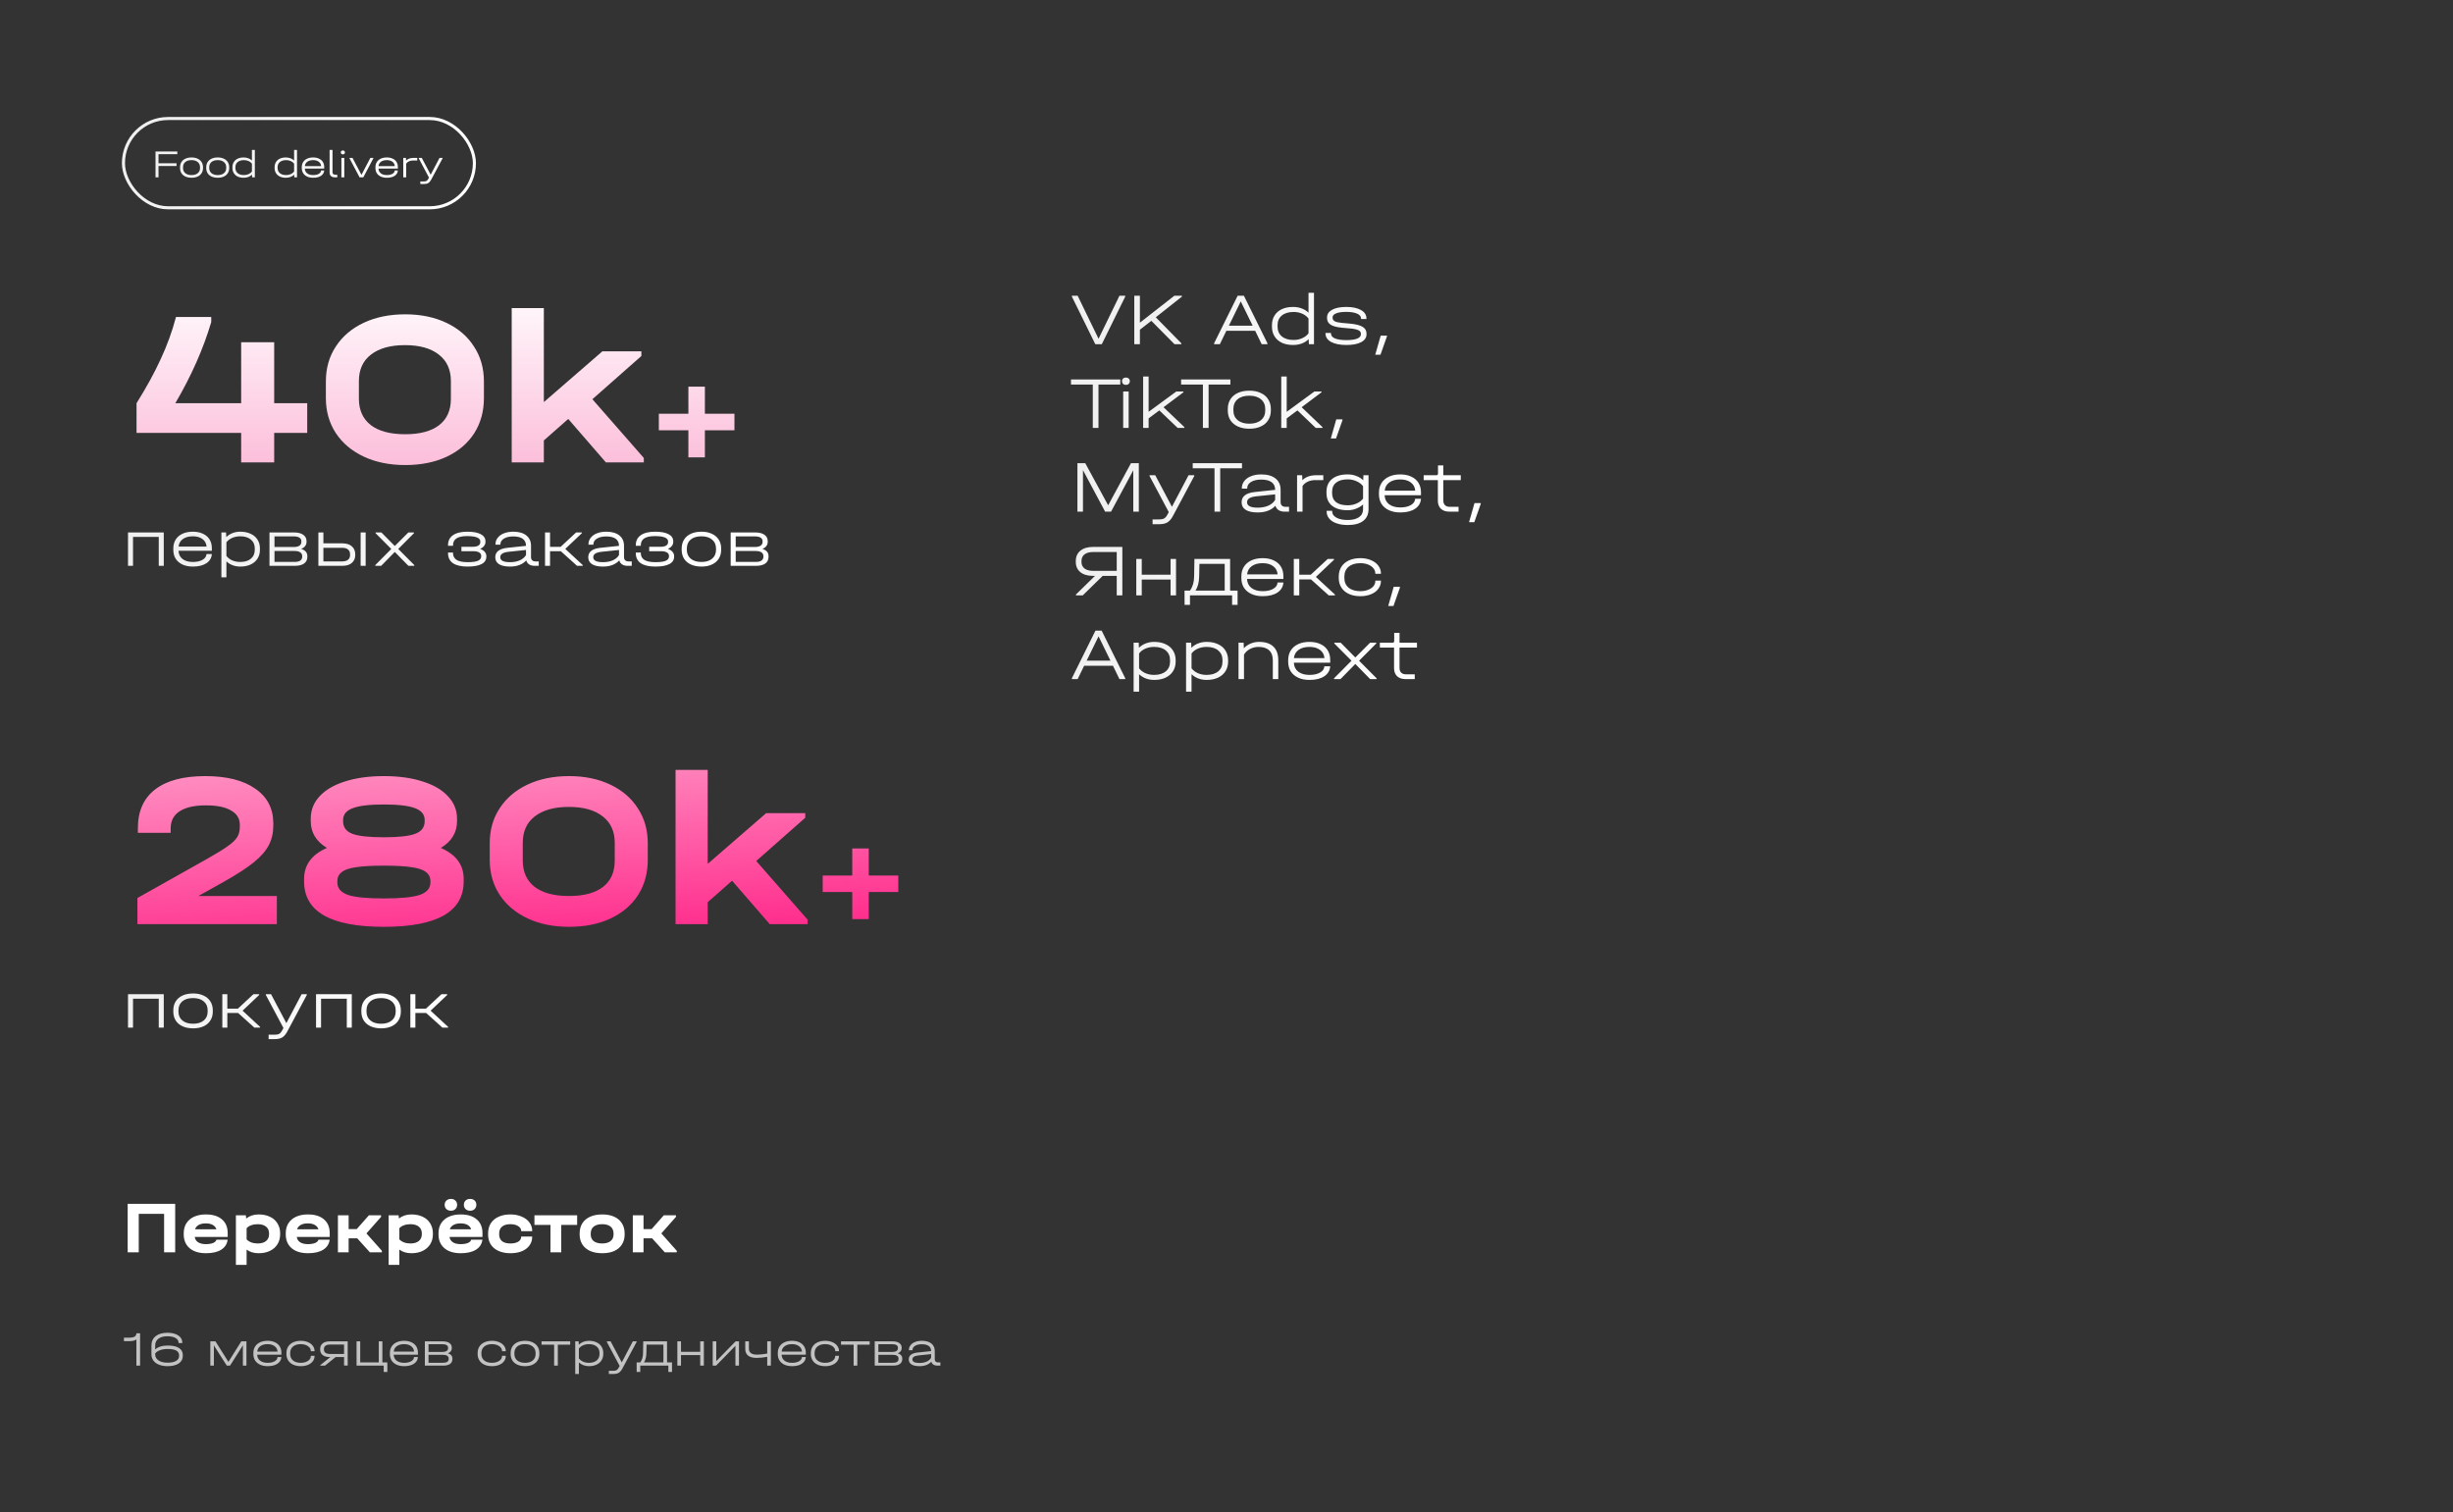 <?xml version="1.0" encoding="UTF-8"?> <svg xmlns="http://www.w3.org/2000/svg" width="498" height="307" viewBox="0 0 498 307" fill="none"><rect x="0" y="0" width="498" height="307" fill="#333333" stroke="none"/><path opacity="0.7" d="M28.44 277.25H27.69V271.94C27.363 272.167 26.9 272.28 26.3 272.28H25.16V271.57H26.24C26.727 271.57 27.09 271.5 27.33 271.36C27.57 271.213 27.69 270.99 27.69 270.69H28.44V277.25ZM34.066 273.17C35.059 273.17 35.816 273.337 36.336 273.67C36.855 273.997 37.115 274.48 37.115 275.12V275.27C37.115 275.923 36.839 276.437 36.285 276.81C35.732 277.177 34.972 277.36 34.005 277.36C33.346 277.36 32.769 277.26 32.276 277.06C31.782 276.86 31.402 276.58 31.136 276.22C30.875 275.853 30.745 275.427 30.745 274.94V273.18C30.745 272.367 31.032 271.73 31.605 271.27C32.179 270.81 32.972 270.58 33.986 270.58C34.599 270.58 35.132 270.663 35.586 270.83C36.039 270.99 36.389 271.22 36.636 271.52C36.882 271.82 37.005 272.173 37.005 272.58V272.67H36.245V272.58C36.245 272.187 36.042 271.873 35.636 271.64C35.229 271.407 34.679 271.29 33.986 271.29C33.199 271.29 32.589 271.457 32.156 271.79C31.722 272.117 31.506 272.577 31.506 273.17V273.97C32.099 273.437 32.952 273.17 34.066 273.17ZM36.355 275.14C36.355 274.293 35.589 273.87 34.056 273.87C33.469 273.87 32.949 273.95 32.495 274.11C32.049 274.27 31.719 274.493 31.506 274.78V274.95C31.506 275.47 31.729 275.883 32.175 276.19C32.622 276.497 33.239 276.65 34.026 276.65C34.752 276.65 35.322 276.533 35.736 276.3C36.149 276.06 36.355 275.727 36.355 275.3V275.14ZM50.031 272.32V277.25H49.311V273.1L49.121 273.44L46.701 277.25H46.041L43.601 273.43L43.421 273.11V277.25H42.701V272.32H43.741L46.371 276.49L48.991 272.32H50.031ZM57.132 275.03H52.212C52.232 275.543 52.428 275.947 52.802 276.24C53.182 276.533 53.692 276.68 54.332 276.68C54.918 276.68 55.395 276.573 55.762 276.36C56.128 276.147 56.322 275.863 56.342 275.51H57.132C57.092 276.083 56.822 276.537 56.322 276.87C55.822 277.197 55.158 277.36 54.332 277.36C53.745 277.36 53.235 277.26 52.802 277.06C52.368 276.86 52.032 276.577 51.792 276.21C51.558 275.837 51.442 275.4 51.442 274.9V274.68C51.442 274.18 51.558 273.743 51.792 273.37C52.032 272.997 52.368 272.71 52.802 272.51C53.235 272.31 53.745 272.21 54.332 272.21C54.898 272.21 55.392 272.31 55.812 272.51C56.238 272.703 56.565 272.983 56.792 273.35C57.018 273.717 57.132 274.15 57.132 274.65V275.03ZM54.322 272.89C53.708 272.89 53.215 273.027 52.842 273.3C52.475 273.567 52.268 273.937 52.222 274.41H56.352C56.312 273.937 56.112 273.567 55.752 273.3C55.392 273.027 54.915 272.89 54.322 272.89ZM61.071 277.36C60.484 277.36 59.971 277.26 59.531 277.06C59.091 276.86 58.751 276.573 58.511 276.2C58.271 275.827 58.151 275.393 58.151 274.9V274.7C58.151 274.2 58.267 273.763 58.501 273.39C58.741 273.01 59.081 272.72 59.521 272.52C59.961 272.313 60.477 272.21 61.071 272.21C61.604 272.21 62.081 272.3 62.501 272.48C62.927 272.653 63.261 272.9 63.501 273.22C63.741 273.533 63.861 273.887 63.861 274.28V274.33H63.101V274.28C63.101 274.013 63.011 273.777 62.831 273.57C62.657 273.357 62.417 273.19 62.111 273.07C61.804 272.95 61.457 272.89 61.071 272.89C60.397 272.89 59.867 273.053 59.481 273.38C59.101 273.7 58.911 274.143 58.911 274.71V274.89C58.911 275.443 59.101 275.88 59.481 276.2C59.867 276.52 60.397 276.68 61.071 276.68C61.457 276.68 61.804 276.62 62.111 276.5C62.424 276.38 62.667 276.217 62.841 276.01C63.014 275.803 63.101 275.567 63.101 275.3V275.25H63.861V275.3C63.861 275.7 63.741 276.057 63.501 276.37C63.267 276.683 62.937 276.927 62.511 277.1C62.091 277.273 61.611 277.36 61.071 277.36ZM70.59 277.24H69.85V275.51H68.14L65.98 277.25H65.02V277.15L67.07 275.51H66.96C66.34 275.51 65.856 275.377 65.51 275.11C65.17 274.843 65 274.467 65 273.98V273.88C65 273.387 65.17 273.003 65.51 272.73C65.856 272.457 66.34 272.32 66.96 272.32H70.59V277.24ZM69.85 274.88V272.97H67.02C66.606 272.97 66.293 273.05 66.08 273.21C65.867 273.363 65.76 273.587 65.76 273.88V273.98C65.76 274.273 65.867 274.497 66.08 274.65C66.293 274.803 66.606 274.88 67.02 274.88H69.85ZM78.638 276.6V278.53H77.898V277.25H72.388V272.32H73.128V276.6H76.898V272.32H77.628V276.6H78.638ZM84.847 275.03H79.927C79.947 275.543 80.143 275.947 80.516 276.24C80.897 276.533 81.406 276.68 82.046 276.68C82.633 276.68 83.11 276.573 83.477 276.36C83.843 276.147 84.037 275.863 84.056 275.51H84.847C84.806 276.083 84.537 276.537 84.037 276.87C83.537 277.197 82.873 277.36 82.046 277.36C81.46 277.36 80.95 277.26 80.516 277.06C80.083 276.86 79.746 276.577 79.507 276.21C79.273 275.837 79.156 275.4 79.156 274.9V274.68C79.156 274.18 79.273 273.743 79.507 273.37C79.746 272.997 80.083 272.71 80.516 272.51C80.95 272.31 81.46 272.21 82.046 272.21C82.613 272.21 83.106 272.31 83.526 272.51C83.953 272.703 84.28 272.983 84.507 273.35C84.733 273.717 84.847 274.15 84.847 274.65V275.03ZM82.037 272.89C81.423 272.89 80.93 273.027 80.556 273.3C80.19 273.567 79.983 273.937 79.936 274.41H84.067C84.026 273.937 83.826 273.567 83.466 273.3C83.106 273.027 82.63 272.89 82.037 272.89ZM90.936 274.75C91.542 274.937 91.846 275.293 91.846 275.82V275.92C91.846 276.347 91.686 276.677 91.365 276.91C91.046 277.137 90.589 277.25 89.996 277.25H86.255V272.32H89.865C90.459 272.32 90.915 272.433 91.236 272.66C91.562 272.887 91.725 273.203 91.725 273.61V273.71C91.725 273.95 91.656 274.16 91.516 274.34C91.382 274.513 91.189 274.65 90.936 274.75ZM86.996 272.9V274.47H89.835C90.195 274.47 90.472 274.407 90.665 274.28C90.865 274.147 90.966 273.96 90.966 273.72V273.62C90.966 273.387 90.869 273.21 90.675 273.09C90.482 272.963 90.202 272.9 89.835 272.9H86.996ZM91.085 275.81C91.085 275.57 90.989 275.387 90.796 275.26C90.602 275.127 90.329 275.06 89.975 275.06H86.996V276.67H89.975C90.335 276.67 90.609 276.607 90.796 276.48C90.989 276.347 91.085 276.157 91.085 275.91V275.81ZM99.889 277.36C99.302 277.36 98.789 277.26 98.349 277.06C97.909 276.86 97.569 276.573 97.329 276.2C97.089 275.827 96.969 275.393 96.969 274.9V274.7C96.969 274.2 97.086 273.763 97.319 273.39C97.559 273.01 97.899 272.72 98.339 272.52C98.779 272.313 99.296 272.21 99.889 272.21C100.422 272.21 100.899 272.3 101.319 272.48C101.746 272.653 102.079 272.9 102.319 273.22C102.559 273.533 102.679 273.887 102.679 274.28V274.33H101.919V274.28C101.919 274.013 101.829 273.777 101.649 273.57C101.476 273.357 101.236 273.19 100.929 273.07C100.622 272.95 100.276 272.89 99.889 272.89C99.216 272.89 98.686 273.053 98.299 273.38C97.919 273.7 97.729 274.143 97.729 274.71V274.89C97.729 275.443 97.919 275.88 98.299 276.2C98.686 276.52 99.216 276.68 99.889 276.68C100.276 276.68 100.622 276.62 100.929 276.5C101.242 276.38 101.486 276.217 101.659 276.01C101.832 275.803 101.919 275.567 101.919 275.3V275.25H102.679V275.3C102.679 275.7 102.559 276.057 102.319 276.37C102.086 276.683 101.756 276.927 101.329 277.1C100.909 277.273 100.429 277.36 99.889 277.36ZM106.598 277.36C106.005 277.36 105.485 277.26 105.038 277.06C104.598 276.86 104.258 276.573 104.018 276.2C103.785 275.827 103.668 275.39 103.668 274.89V274.7C103.668 274.193 103.785 273.753 104.018 273.38C104.258 273 104.598 272.71 105.038 272.51C105.478 272.31 105.998 272.21 106.598 272.21C107.185 272.21 107.695 272.313 108.128 272.52C108.568 272.72 108.905 273.007 109.138 273.38C109.378 273.753 109.498 274.193 109.498 274.7V274.89C109.498 275.39 109.378 275.827 109.138 276.2C108.905 276.573 108.568 276.86 108.128 277.06C107.695 277.26 107.185 277.36 106.598 277.36ZM106.588 276.68C107.255 276.68 107.778 276.52 108.158 276.2C108.545 275.88 108.738 275.443 108.738 274.89V274.7C108.738 274.14 108.545 273.7 108.158 273.38C107.778 273.053 107.255 272.89 106.588 272.89C105.908 272.89 105.378 273.05 104.998 273.37C104.618 273.69 104.428 274.133 104.428 274.7V274.89C104.428 275.443 104.622 275.88 105.008 276.2C105.395 276.52 105.922 276.68 106.588 276.68ZM109.938 272.99V272.32H115.758V272.99H113.248V277.25H112.498V272.99H109.938ZM119.563 272.21C120.149 272.21 120.663 272.313 121.103 272.52C121.543 272.72 121.879 273.007 122.113 273.38C122.353 273.753 122.473 274.19 122.473 274.69V274.87C122.473 275.37 122.353 275.81 122.113 276.19C121.873 276.563 121.533 276.853 121.093 277.06C120.659 277.26 120.149 277.36 119.563 277.36C119.163 277.36 118.786 277.293 118.433 277.16C118.086 277.027 117.783 276.837 117.523 276.59V278.95H116.783V272.32H117.473L117.503 273.01C117.756 272.757 118.059 272.56 118.413 272.42C118.773 272.28 119.156 272.21 119.563 272.21ZM121.713 274.69C121.713 274.13 121.519 273.69 121.133 273.37C120.753 273.05 120.226 272.89 119.553 272.89C119.126 272.89 118.729 272.97 118.363 273.13C118.003 273.29 117.723 273.507 117.523 273.78V275.78C117.723 276.053 118.003 276.273 118.363 276.44C118.729 276.6 119.126 276.68 119.553 276.68C120.226 276.68 120.753 276.52 121.133 276.2C121.519 275.88 121.713 275.437 121.713 274.87V274.69ZM129.248 272.32V272.43L126.348 277.86C126.135 278.253 125.892 278.533 125.618 278.7C125.352 278.867 124.978 278.95 124.498 278.95H123.608V278.3H124.488C124.802 278.3 125.035 278.253 125.188 278.16C125.348 278.067 125.498 277.883 125.638 277.61L125.798 277.31L123.198 272.43V272.32H123.968L126.228 276.59L128.478 272.32H129.248ZM136.428 276.6V278.53H135.688V277.25H129.988V278.53H129.258L129.248 276.6H129.998C130.358 276.08 130.541 275.447 130.548 274.7L130.588 272.32H135.418V276.6H136.428ZM134.688 276.6V272.98H131.268L131.228 274.71C131.221 275.117 131.175 275.473 131.088 275.78C131.008 276.087 130.891 276.36 130.738 276.6H134.688ZM138.255 272.32V274.45H142.155V272.32H142.895V277.25H142.155V275.11H138.255V277.25H137.515V272.32H138.255ZM145.413 272.32V276.34L149.343 272.32H150.023V277.25H149.303V273.23L145.373 277.25H144.693V272.32H145.413ZM156.499 272.32V277.25H155.759V275.46C154.992 275.607 154.276 275.68 153.609 275.68C152.849 275.68 152.272 275.527 151.879 275.22C151.492 274.913 151.299 274.457 151.299 273.85V272.32H152.039V273.78C152.039 274.607 152.586 275.02 153.679 275.02C154.279 275.02 154.972 274.947 155.759 274.8V272.32H156.499ZM163.596 275.03H158.676C158.696 275.543 158.893 275.947 159.266 276.24C159.646 276.533 160.156 276.68 160.796 276.68C161.383 276.68 161.86 276.573 162.226 276.36C162.593 276.147 162.786 275.863 162.806 275.51H163.596C163.556 276.083 163.286 276.537 162.786 276.87C162.286 277.197 161.623 277.36 160.796 277.36C160.21 277.36 159.7 277.26 159.266 277.06C158.833 276.86 158.496 276.577 158.256 276.21C158.023 275.837 157.906 275.4 157.906 274.9V274.68C157.906 274.18 158.023 273.743 158.256 273.37C158.496 272.997 158.833 272.71 159.266 272.51C159.7 272.31 160.21 272.21 160.796 272.21C161.363 272.21 161.856 272.31 162.276 272.51C162.703 272.703 163.03 272.983 163.256 273.35C163.483 273.717 163.596 274.15 163.596 274.65V275.03ZM160.786 272.89C160.173 272.89 159.68 273.027 159.306 273.3C158.94 273.567 158.733 273.937 158.686 274.41H162.816C162.776 273.937 162.576 273.567 162.216 273.3C161.856 273.027 161.38 272.89 160.786 272.89ZM167.535 277.36C166.949 277.36 166.435 277.26 165.995 277.06C165.555 276.86 165.215 276.573 164.975 276.2C164.735 275.827 164.615 275.393 164.615 274.9V274.7C164.615 274.2 164.732 273.763 164.965 273.39C165.205 273.01 165.545 272.72 165.985 272.52C166.425 272.313 166.942 272.21 167.535 272.21C168.069 272.21 168.545 272.3 168.965 272.48C169.392 272.653 169.725 272.9 169.965 273.22C170.205 273.533 170.325 273.887 170.325 274.28V274.33H169.565V274.28C169.565 274.013 169.475 273.777 169.295 273.57C169.122 273.357 168.882 273.19 168.575 273.07C168.269 272.95 167.922 272.89 167.535 272.89C166.862 272.89 166.332 273.053 165.945 273.38C165.565 273.7 165.375 274.143 165.375 274.71V274.89C165.375 275.443 165.565 275.88 165.945 276.2C166.332 276.52 166.862 276.68 167.535 276.68C167.922 276.68 168.269 276.62 168.575 276.5C168.889 276.38 169.132 276.217 169.305 276.01C169.479 275.803 169.565 275.567 169.565 275.3V275.25H170.325V275.3C170.325 275.7 170.205 276.057 169.965 276.37C169.732 276.683 169.402 276.927 168.975 277.1C168.555 277.273 168.075 277.36 167.535 277.36ZM170.739 272.99V272.32H176.559V272.99H174.049V277.25H173.299V272.99H170.739ZM182.264 274.75C182.87 274.937 183.174 275.293 183.174 275.82V275.92C183.174 276.347 183.014 276.677 182.694 276.91C182.374 277.137 181.917 277.25 181.324 277.25H177.584V272.32H181.194C181.787 272.32 182.244 272.433 182.564 272.66C182.89 272.887 183.054 273.203 183.054 273.61V273.71C183.054 273.95 182.984 274.16 182.844 274.34C182.71 274.513 182.517 274.65 182.264 274.75ZM178.324 272.9V274.47H181.164C181.524 274.47 181.8 274.407 181.994 274.28C182.194 274.147 182.294 273.96 182.294 273.72V273.62C182.294 273.387 182.197 273.21 182.004 273.09C181.81 272.963 181.53 272.9 181.164 272.9H178.324ZM182.414 275.81C182.414 275.57 182.317 275.387 182.124 275.26C181.93 275.127 181.657 275.06 181.304 275.06H178.324V276.67H181.304C181.664 276.67 181.937 276.607 182.124 276.48C182.317 276.347 182.414 276.157 182.414 275.91V275.81ZM190.913 276.6V277.25H190.303C189.977 277.25 189.707 277.18 189.493 277.04C189.28 276.9 189.14 276.703 189.073 276.45C188.513 277.057 187.713 277.36 186.673 277.36C185.967 277.36 185.427 277.243 185.053 277.01C184.68 276.77 184.493 276.427 184.493 275.98C184.493 275.18 185.093 274.717 186.293 274.59L189.033 274.3V274.29C189.033 273.837 188.873 273.493 188.553 273.26C188.233 273.027 187.763 272.91 187.143 272.91C186.577 272.91 186.12 273.017 185.773 273.23C185.427 273.443 185.253 273.723 185.253 274.07V274.13H184.523V274.07C184.523 273.71 184.633 273.39 184.853 273.11C185.073 272.823 185.38 272.603 185.773 272.45C186.173 272.29 186.633 272.21 187.153 272.21C187.98 272.21 188.623 272.393 189.083 272.76C189.543 273.127 189.773 273.64 189.773 274.3V275.97C189.773 276.17 189.833 276.327 189.953 276.44C190.073 276.547 190.247 276.6 190.473 276.6H190.913ZM186.663 276.71C187.217 276.71 187.7 276.62 188.113 276.44C188.527 276.253 188.833 275.993 189.033 275.66V274.91L186.443 275.18C186.03 275.227 185.723 275.317 185.523 275.45C185.33 275.577 185.233 275.753 185.233 275.98C185.233 276.467 185.71 276.71 186.663 276.71Z" fill="white"></path><path d="M35.565 244.41V254.25H33.315V246.435H28.17V254.25H25.92V244.41H35.565ZM46.227 251.13H39.537C39.607 251.6 39.837 251.96 40.227 252.21C40.617 252.46 41.142 252.585 41.802 252.585C42.402 252.585 42.892 252.505 43.272 252.345C43.652 252.185 43.872 251.965 43.932 251.685H46.212C46.102 252.565 45.662 253.245 44.892 253.725C44.132 254.195 43.102 254.43 41.802 254.43C40.882 254.43 40.082 254.28 39.402 253.98C38.722 253.67 38.202 253.23 37.842 252.66C37.482 252.09 37.302 251.42 37.302 250.65V250.365C37.302 249.585 37.482 248.91 37.842 248.34C38.212 247.76 38.732 247.32 39.402 247.02C40.082 246.71 40.882 246.555 41.802 246.555C43.202 246.555 44.287 246.89 45.057 247.56C45.837 248.22 46.227 249.15 46.227 250.35V251.13ZM41.787 248.37C41.207 248.37 40.727 248.475 40.347 248.685C39.967 248.895 39.717 249.19 39.597 249.57H43.932C43.812 249.19 43.567 248.895 43.197 248.685C42.827 248.475 42.357 248.37 41.787 248.37ZM52.511 246.555C53.391 246.555 54.161 246.715 54.821 247.035C55.481 247.345 55.986 247.795 56.336 248.385C56.696 248.965 56.876 249.64 56.876 250.41V250.56C56.876 251.33 56.696 252.01 56.336 252.6C55.976 253.18 55.466 253.63 54.806 253.95C54.156 254.27 53.391 254.43 52.511 254.43C51.551 254.43 50.736 254.185 50.066 253.695V256.8H47.891V246.735H49.916L49.976 247.38C50.686 246.83 51.531 246.555 52.511 246.555ZM54.626 250.41C54.626 249.82 54.421 249.36 54.011 249.03C53.601 248.7 53.031 248.535 52.301 248.535C51.821 248.535 51.381 248.61 50.981 248.76C50.591 248.9 50.286 249.1 50.066 249.36V251.61C50.296 251.87 50.606 252.075 50.996 252.225C51.396 252.375 51.831 252.45 52.301 252.45C53.031 252.45 53.601 252.285 54.011 251.955C54.421 251.625 54.626 251.16 54.626 250.56V250.41ZM66.94 251.13H60.25C60.32 251.6 60.55 251.96 60.94 252.21C61.33 252.46 61.855 252.585 62.515 252.585C63.115 252.585 63.605 252.505 63.985 252.345C64.365 252.185 64.585 251.965 64.645 251.685H66.925C66.815 252.565 66.375 253.245 65.605 253.725C64.845 254.195 63.815 254.43 62.515 254.43C61.595 254.43 60.795 254.28 60.115 253.98C59.435 253.67 58.915 253.23 58.555 252.66C58.195 252.09 58.015 251.42 58.015 250.65V250.365C58.015 249.585 58.195 248.91 58.555 248.34C58.925 247.76 59.445 247.32 60.115 247.02C60.795 246.71 61.595 246.555 62.515 246.555C63.915 246.555 65 246.89 65.77 247.56C66.55 248.22 66.94 249.15 66.94 250.35V251.13ZM62.5 248.37C61.92 248.37 61.44 248.475 61.06 248.685C60.68 248.895 60.43 249.19 60.31 249.57H64.645C64.525 249.19 64.28 248.895 63.91 248.685C63.54 248.475 63.07 248.37 62.5 248.37ZM77.529 253.935V254.25H75.099L72.519 251.4H70.779V254.25H68.604V246.735H70.779V249.525H72.429L74.889 246.735H77.364V247.05L74.394 250.41L77.529 253.935ZM83.522 246.555C84.402 246.555 85.172 246.715 85.832 247.035C86.492 247.345 86.997 247.795 87.347 248.385C87.707 248.965 87.887 249.64 87.887 250.41V250.56C87.887 251.33 87.707 252.01 87.347 252.6C86.987 253.18 86.477 253.63 85.817 253.95C85.167 254.27 84.402 254.43 83.522 254.43C82.562 254.43 81.747 254.185 81.077 253.695V256.8H78.902V246.735H80.927L80.987 247.38C81.697 246.83 82.542 246.555 83.522 246.555ZM85.637 250.41C85.637 249.82 85.432 249.36 85.022 249.03C84.612 248.7 84.042 248.535 83.312 248.535C82.832 248.535 82.392 248.61 81.992 248.76C81.602 248.9 81.297 249.1 81.077 249.36V251.61C81.307 251.87 81.617 252.075 82.007 252.225C82.407 252.375 82.842 252.45 83.312 252.45C84.042 252.45 84.612 252.285 85.022 251.955C85.432 251.625 85.637 251.16 85.637 250.56V250.41ZM97.951 251.13H91.261C91.331 251.6 91.561 251.96 91.951 252.21C92.341 252.46 92.866 252.585 93.526 252.585C94.126 252.585 94.616 252.505 94.996 252.345C95.376 252.185 95.596 251.965 95.656 251.685H97.936C97.826 252.565 97.386 253.245 96.616 253.725C95.856 254.195 94.826 254.43 93.526 254.43C92.606 254.43 91.806 254.28 91.126 253.98C90.446 253.67 89.926 253.23 89.566 252.66C89.206 252.09 89.026 251.42 89.026 250.65V250.365C89.026 249.585 89.206 248.91 89.566 248.34C89.936 247.76 90.456 247.32 91.126 247.02C91.806 246.71 92.606 246.555 93.526 246.555C94.926 246.555 96.011 246.89 96.781 247.56C97.561 248.22 97.951 249.15 97.951 250.35V251.13ZM93.511 248.37C92.931 248.37 92.451 248.475 92.071 248.685C91.691 248.895 91.441 249.19 91.321 249.57H95.656C95.536 249.19 95.291 248.895 94.921 248.685C94.551 248.475 94.081 248.37 93.511 248.37ZM91.561 245.805C91.181 245.805 90.871 245.695 90.631 245.475C90.391 245.245 90.271 244.955 90.271 244.605C90.271 244.245 90.391 243.955 90.631 243.735C90.871 243.515 91.181 243.405 91.561 243.405C91.921 243.405 92.216 243.515 92.446 243.735C92.686 243.955 92.806 244.245 92.806 244.605C92.806 244.955 92.686 245.245 92.446 245.475C92.216 245.695 91.921 245.805 91.561 245.805ZM95.446 245.805C95.076 245.805 94.771 245.695 94.531 245.475C94.291 245.245 94.171 244.955 94.171 244.605C94.171 244.245 94.286 243.955 94.516 243.735C94.756 243.515 95.066 243.405 95.446 243.405C95.826 243.405 96.131 243.515 96.361 243.735C96.591 243.955 96.706 244.245 96.706 244.605C96.706 244.955 96.586 245.245 96.346 245.475C96.116 245.695 95.816 245.805 95.446 245.805ZM103.62 254.43C102.7 254.43 101.895 254.275 101.205 253.965C100.525 253.655 99.999 253.215 99.629 252.645C99.269 252.075 99.09 251.4 99.09 250.62V250.425C99.09 249.635 99.269 248.95 99.629 248.37C99.999 247.79 100.525 247.345 101.205 247.035C101.895 246.715 102.7 246.555 103.62 246.555C104.47 246.555 105.23 246.7 105.9 246.99C106.58 247.27 107.105 247.665 107.475 248.175C107.855 248.675 108.045 249.25 108.045 249.9V249.96H105.81V249.9C105.81 249.5 105.605 249.175 105.195 248.925C104.795 248.665 104.27 248.535 103.62 248.535C102.88 248.535 102.315 248.7 101.925 249.03C101.535 249.35 101.34 249.82 101.34 250.44V250.605C101.34 251.205 101.535 251.665 101.925 251.985C102.315 252.295 102.88 252.45 103.62 252.45C104.28 252.45 104.81 252.33 105.21 252.09C105.61 251.84 105.81 251.51 105.81 251.1V251.04H108.045V251.1C108.045 251.76 107.86 252.345 107.49 252.855C107.13 253.355 106.615 253.745 105.945 254.025C105.285 254.295 104.51 254.43 103.62 254.43ZM108.5 248.685V246.735H117.17V248.685H113.945V254.25H111.755V248.685H108.5ZM122.268 254.43C121.328 254.43 120.513 254.28 119.823 253.98C119.133 253.67 118.603 253.23 118.233 252.66C117.863 252.08 117.678 251.4 117.678 250.62V250.425C117.678 249.625 117.858 248.935 118.218 248.355C118.588 247.775 119.118 247.33 119.808 247.02C120.498 246.71 121.318 246.555 122.268 246.555C123.208 246.555 124.018 246.71 124.698 247.02C125.378 247.33 125.898 247.775 126.258 248.355C126.628 248.935 126.813 249.625 126.813 250.425V250.62C126.813 251.4 126.628 252.08 126.258 252.66C125.898 253.23 125.378 253.67 124.698 253.98C124.018 254.28 123.208 254.43 122.268 254.43ZM122.253 252.45C122.983 252.45 123.548 252.29 123.948 251.97C124.358 251.65 124.563 251.195 124.563 250.605V250.44C124.563 249.83 124.363 249.36 123.963 249.03C123.563 248.7 122.993 248.535 122.253 248.535C121.503 248.535 120.928 248.7 120.528 249.03C120.128 249.35 119.928 249.82 119.928 250.44V250.605C119.928 251.195 120.128 251.65 120.528 251.97C120.938 252.29 121.513 252.45 122.253 252.45ZM137.397 253.935V254.25H134.967L132.387 251.4H130.647V254.25H128.472V246.735H130.647V249.525H132.297L134.757 246.735H137.232V247.05L134.262 250.41L137.397 253.935Z" fill="white"></path><path d="M33.248 201.846V208.625H32.23V202.754H27.005V208.625H25.988V201.846H33.248ZM39.215 208.776C38.399 208.776 37.684 208.639 37.07 208.364C36.465 208.089 35.998 207.695 35.668 207.181C35.347 206.668 35.186 206.067 35.186 205.38V205.119C35.186 204.422 35.347 203.817 35.668 203.304C35.998 202.781 36.465 202.382 37.07 202.107C37.675 201.832 38.39 201.695 39.215 201.695C40.022 201.695 40.723 201.837 41.319 202.121C41.924 202.396 42.387 202.79 42.708 203.304C43.038 203.817 43.203 204.422 43.203 205.119V205.38C43.203 206.067 43.038 206.668 42.708 207.181C42.387 207.695 41.924 208.089 41.319 208.364C40.723 208.639 40.022 208.776 39.215 208.776ZM39.201 207.841C40.118 207.841 40.838 207.621 41.36 207.181C41.892 206.741 42.158 206.141 42.158 205.38V205.119C42.158 204.349 41.892 203.744 41.36 203.304C40.838 202.855 40.118 202.63 39.201 202.63C38.266 202.63 37.538 202.85 37.015 203.29C36.493 203.73 36.231 204.34 36.231 205.119V205.38C36.231 206.141 36.497 206.741 37.029 207.181C37.56 207.621 38.285 207.841 39.201 207.841ZM52.794 208.474V208.625H51.639L48.339 205.655H46.153V208.625H45.135V201.846H46.153V204.775H48.298L51.447 201.846H52.615V201.997L49.247 205.188L52.794 208.474ZM62.289 201.846V201.997L58.301 209.464C58.008 210.005 57.673 210.39 57.298 210.619C56.931 210.848 56.418 210.963 55.758 210.963H54.534V210.069H55.744C56.175 210.069 56.496 210.005 56.706 209.876C56.926 209.748 57.133 209.496 57.325 209.12L57.545 208.708L53.97 201.997V201.846H55.029L58.136 207.718L61.23 201.846H62.289ZM71.422 201.846V208.625H70.405V202.754H65.18V208.625H64.162V201.846H71.422ZM77.39 208.776C76.574 208.776 75.859 208.639 75.245 208.364C74.64 208.089 74.173 207.695 73.843 207.181C73.522 206.668 73.361 206.067 73.361 205.38V205.119C73.361 204.422 73.522 203.817 73.843 203.304C74.173 202.781 74.64 202.382 75.245 202.107C75.85 201.832 76.565 201.695 77.39 201.695C78.197 201.695 78.898 201.837 79.494 202.121C80.099 202.396 80.562 202.79 80.883 203.304C81.213 203.817 81.378 204.422 81.378 205.119V205.38C81.378 206.067 81.213 206.668 80.883 207.181C80.562 207.695 80.099 208.089 79.494 208.364C78.898 208.639 78.197 208.776 77.39 208.776ZM77.376 207.841C78.293 207.841 79.013 207.621 79.535 207.181C80.067 206.741 80.333 206.141 80.333 205.38V205.119C80.333 204.349 80.067 203.744 79.535 203.304C79.013 202.855 78.293 202.63 77.376 202.63C76.441 202.63 75.713 202.85 75.19 203.29C74.668 203.73 74.406 204.34 74.406 205.119V205.38C74.406 206.141 74.672 206.741 75.204 207.181C75.736 207.621 76.46 207.841 77.376 207.841ZM90.969 208.474V208.625H89.814L86.514 205.655H84.328V208.625H83.311V201.846H84.328V204.775H86.473L89.622 201.846H90.79V201.997L87.422 205.188L90.969 208.474Z" fill="url(#paint0_linear_1848_355)"></path><path d="M56.205 181.91V187.625H27.9V182.315L42.075 174.35C43.995 173.27 45.405 172.4 46.305 171.74C47.235 171.08 47.865 170.465 48.195 169.895C48.525 169.325 48.69 168.65 48.69 167.87V167.465C48.69 166.175 48.09 165.2 46.89 164.54C45.72 163.85 44.025 163.505 41.805 163.505C39.465 163.505 37.68 163.91 36.45 164.72C35.25 165.5 34.65 166.655 34.65 168.185V169.085H27.99V168.14C27.99 164.69 29.16 162.065 31.5 160.265C33.84 158.465 37.23 157.565 41.67 157.565C46.02 157.565 49.41 158.42 51.84 160.13C54.27 161.81 55.485 164.15 55.485 167.15V167.6C55.485 169.07 55.185 170.39 54.585 171.56C53.985 172.73 52.965 173.9 51.525 175.07C50.115 176.21 48.135 177.5 45.585 178.94L40.275 181.91H56.205ZM89.5 172.145C92.59 173.495 94.135 175.595 94.135 178.445V178.94C94.135 185.09 88.735 188.165 77.935 188.165C67.135 188.165 61.735 185.09 61.735 178.94V178.445C61.735 175.595 63.28 173.495 66.37 172.145C64.18 170.825 63.085 169.01 63.085 166.7V166.205C63.085 164.465 63.685 162.95 64.885 161.66C66.115 160.34 67.84 159.335 70.06 158.645C72.31 157.925 74.935 157.565 77.935 157.565C80.935 157.565 83.545 157.925 85.765 158.645C88.015 159.335 89.74 160.34 90.94 161.66C92.17 162.95 92.785 164.465 92.785 166.205V166.7C92.785 169.01 91.69 170.825 89.5 172.145ZM69.655 166.745C69.655 167.945 70.27 168.785 71.5 169.265C72.73 169.745 74.875 169.985 77.935 169.985C80.965 169.985 83.095 169.745 84.325 169.265C85.585 168.785 86.215 167.945 86.215 166.745V166.475C86.215 165.365 85.57 164.57 84.28 164.09C82.99 163.58 80.875 163.325 77.935 163.325C74.995 163.325 72.88 163.58 71.59 164.09C70.3 164.57 69.655 165.365 69.655 166.475V166.745ZM87.385 178.895C87.385 178.115 87.085 177.5 86.485 177.05C85.885 176.57 84.91 176.24 83.56 176.06C82.21 175.85 80.335 175.745 77.935 175.745C75.535 175.745 73.66 175.85 72.31 176.06C70.96 176.24 69.985 176.57 69.385 177.05C68.785 177.5 68.485 178.115 68.485 178.895V179.165C68.485 180.335 69.205 181.175 70.645 181.685C72.085 182.165 74.515 182.405 77.935 182.405C81.355 182.405 83.785 182.165 85.225 181.685C86.665 181.175 87.385 180.335 87.385 179.165V178.895ZM115.534 188.165C112.354 188.165 109.549 187.595 107.119 186.455C104.689 185.315 102.799 183.725 101.449 181.685C100.099 179.615 99.424 177.245 99.424 174.575V171.2C99.424 168.5 100.099 166.13 101.449 164.09C102.799 162.02 104.689 160.415 107.119 159.275C109.549 158.135 112.354 157.565 115.534 157.565C118.684 157.565 121.459 158.135 123.859 159.275C126.289 160.415 128.164 162.02 129.484 164.09C130.834 166.13 131.509 168.5 131.509 171.2V174.575C131.509 177.275 130.849 179.66 129.529 181.73C128.209 183.77 126.334 185.36 123.904 186.5C121.504 187.61 118.714 188.165 115.534 188.165ZM115.534 181.91C118.534 181.91 120.829 181.295 122.419 180.065C124.009 178.835 124.804 177.05 124.804 174.71V171.11C124.804 168.8 123.994 167.015 122.374 165.755C120.754 164.465 118.459 163.82 115.489 163.82C112.519 163.82 110.209 164.465 108.559 165.755C106.939 167.015 106.129 168.8 106.129 171.11V174.71C106.129 177.02 106.939 178.805 108.559 180.065C110.179 181.295 112.504 181.91 115.534 181.91ZM163.971 186.725V187.625H156.276L148.626 178.805L143.676 183.17V187.625H137.151V156.305H143.676V175.385L155.556 165.08H163.476V166.025L153.531 174.8L163.971 186.725ZM182.371 181.1H176.371V186.6H173.021V181.1H167.021V177.75H173.021V172.25H176.371V177.75H182.371V181.1Z" fill="url(#paint1_linear_1848_355)"></path><path d="M33.248 108.096V114.875H32.23V109.004H27.005V114.875H25.988V108.096H33.248ZM43.01 111.822H36.245C36.273 112.528 36.543 113.083 37.056 113.486C37.579 113.89 38.28 114.091 39.16 114.091C39.967 114.091 40.622 113.945 41.126 113.651C41.63 113.358 41.896 112.968 41.924 112.482H43.01C42.955 113.271 42.584 113.894 41.896 114.352C41.209 114.802 40.297 115.026 39.16 115.026C38.353 115.026 37.652 114.889 37.056 114.614C36.461 114.339 35.998 113.949 35.668 113.445C35.347 112.932 35.186 112.331 35.186 111.644V111.341C35.186 110.654 35.347 110.053 35.668 109.54C35.998 109.027 36.461 108.632 37.056 108.357C37.652 108.082 38.353 107.945 39.16 107.945C39.939 107.945 40.618 108.082 41.195 108.357C41.782 108.623 42.231 109.008 42.543 109.512C42.854 110.017 43.01 110.612 43.01 111.3V111.822ZM39.146 108.88C38.303 108.88 37.625 109.068 37.111 109.444C36.607 109.81 36.323 110.319 36.259 110.97H41.938C41.883 110.319 41.608 109.81 41.113 109.444C40.618 109.068 39.962 108.88 39.146 108.88ZM48.77 107.945C49.577 107.945 50.282 108.087 50.888 108.371C51.492 108.646 51.955 109.04 52.276 109.554C52.606 110.067 52.771 110.667 52.771 111.355V111.602C52.771 112.29 52.606 112.895 52.276 113.417C51.946 113.931 51.479 114.33 50.874 114.614C50.278 114.889 49.577 115.026 48.77 115.026C48.22 115.026 47.702 114.935 47.216 114.751C46.739 114.568 46.322 114.307 45.965 113.968V117.213H44.947V108.096H45.896L45.938 109.045C46.286 108.697 46.703 108.426 47.189 108.234C47.684 108.041 48.211 107.945 48.77 107.945ZM51.726 111.355C51.726 110.585 51.46 109.98 50.929 109.54C50.406 109.1 49.682 108.88 48.756 108.88C48.169 108.88 47.624 108.99 47.12 109.21C46.625 109.43 46.24 109.728 45.965 110.104V112.854C46.24 113.23 46.625 113.532 47.12 113.761C47.624 113.981 48.169 114.091 48.756 114.091C49.682 114.091 50.406 113.871 50.929 113.431C51.46 112.991 51.726 112.382 51.726 111.602V111.355ZM61.144 111.438C61.979 111.694 62.396 112.185 62.396 112.909V113.046C62.396 113.633 62.176 114.087 61.736 114.407C61.296 114.719 60.668 114.875 59.852 114.875H54.709V108.096H59.673C60.489 108.096 61.117 108.252 61.557 108.564C62.006 108.875 62.231 109.311 62.231 109.87V110.007C62.231 110.337 62.134 110.626 61.942 110.874C61.759 111.112 61.493 111.3 61.144 111.438ZM55.727 108.894V111.052H59.632C60.127 111.052 60.507 110.965 60.773 110.791C61.048 110.608 61.186 110.351 61.186 110.021V109.884C61.186 109.563 61.053 109.32 60.787 109.155C60.521 108.981 60.136 108.894 59.632 108.894H55.727ZM61.351 112.895C61.351 112.565 61.218 112.313 60.952 112.139C60.686 111.955 60.31 111.864 59.824 111.864H55.727V114.077H59.824C60.319 114.077 60.695 113.99 60.952 113.816C61.218 113.633 61.351 113.372 61.351 113.032V112.895ZM69.49 110.31C70.334 110.31 70.98 110.512 71.429 110.915C71.887 111.309 72.116 111.845 72.116 112.524V112.702C72.116 113.362 71.887 113.89 71.429 114.284C70.98 114.678 70.334 114.875 69.49 114.875H64.636V108.096H65.654V110.31H69.49ZM74.234 108.096V114.875H73.216V108.096H74.234ZM71.071 112.524C71.071 112.111 70.934 111.79 70.659 111.561C70.393 111.332 69.981 111.217 69.421 111.217H65.654V113.981H69.421C69.981 113.981 70.393 113.867 70.659 113.637C70.934 113.408 71.071 113.097 71.071 112.702V112.524ZM84.111 114.724V114.875H82.915L80.151 112.056L77.387 114.875H76.191V114.724L79.436 111.451L76.246 108.247V108.096H77.429L80.151 110.846L82.901 108.096H84.042V108.247L80.852 111.451L84.111 114.724ZM97.485 111.438C97.879 111.575 98.186 111.772 98.406 112.029C98.626 112.285 98.736 112.579 98.736 112.909V113.005C98.736 113.674 98.415 114.178 97.774 114.517C97.132 114.857 96.183 115.026 94.927 115.026C93.617 115.026 92.627 114.797 91.957 114.339C91.288 113.88 90.954 113.193 90.954 112.276V112.18H91.971V112.276C91.971 112.9 92.214 113.367 92.7 113.679C93.195 113.981 93.942 114.132 94.941 114.132C95.885 114.132 96.577 114.041 97.017 113.857C97.467 113.665 97.691 113.367 97.691 112.964V112.854C97.691 112.542 97.549 112.308 97.265 112.152C96.99 111.987 96.587 111.905 96.055 111.905H93.676V111.011H95.904C96.435 111.011 96.834 110.933 97.1 110.777C97.375 110.612 97.512 110.37 97.512 110.049V109.939C97.512 109.205 96.619 108.839 94.831 108.839C93.859 108.839 93.14 108.995 92.672 109.306C92.205 109.609 91.971 110.076 91.971 110.709V110.805H90.954V110.709C90.954 109.81 91.288 109.127 91.957 108.66C92.627 108.183 93.603 107.945 94.886 107.945C96.078 107.945 96.985 108.115 97.609 108.454C98.241 108.784 98.557 109.27 98.557 109.911V110.021C98.557 110.324 98.461 110.599 98.269 110.846C98.085 111.085 97.824 111.282 97.485 111.438ZM109.373 113.981V114.875H108.534C108.085 114.875 107.714 114.779 107.421 114.586C107.127 114.394 106.935 114.123 106.843 113.775C106.073 114.609 104.973 115.026 103.543 115.026C102.571 115.026 101.829 114.866 101.316 114.545C100.802 114.215 100.546 113.743 100.546 113.129C100.546 112.029 101.371 111.392 103.021 111.217L106.788 110.819V110.805C106.788 110.182 106.568 109.71 106.128 109.389C105.688 109.068 105.042 108.907 104.189 108.907C103.41 108.907 102.782 109.054 102.306 109.347C101.829 109.641 101.591 110.026 101.591 110.502V110.585H100.587V110.502C100.587 110.007 100.738 109.567 101.041 109.182C101.343 108.788 101.765 108.486 102.306 108.275C102.856 108.055 103.488 107.945 104.203 107.945C105.34 107.945 106.224 108.197 106.857 108.701C107.489 109.205 107.806 109.911 107.806 110.819V113.115C107.806 113.39 107.888 113.605 108.053 113.761C108.218 113.908 108.456 113.981 108.768 113.981H109.373ZM103.529 114.132C104.29 114.132 104.955 114.009 105.523 113.761C106.091 113.505 106.513 113.147 106.788 112.689V111.657L103.227 112.029C102.659 112.093 102.237 112.217 101.962 112.4C101.696 112.574 101.563 112.817 101.563 113.129C101.563 113.798 102.219 114.132 103.529 114.132ZM118.308 114.724V114.875H117.153L113.853 111.905H111.667V114.875H110.649V108.096H111.667V111.025H113.812L116.961 108.096H118.129V108.247L114.761 111.438L118.308 114.724ZM128.252 113.981V114.875H127.414C126.965 114.875 126.593 114.779 126.3 114.586C126.007 114.394 125.814 114.123 125.722 113.775C124.952 114.609 123.852 115.026 122.422 115.026C121.451 115.026 120.708 114.866 120.195 114.545C119.682 114.215 119.425 113.743 119.425 113.129C119.425 112.029 120.25 111.392 121.9 111.217L125.667 110.819V110.805C125.667 110.182 125.447 109.71 125.007 109.389C124.567 109.068 123.921 108.907 123.069 108.907C122.29 108.907 121.662 109.054 121.185 109.347C120.708 109.641 120.47 110.026 120.47 110.502V110.585H119.466V110.502C119.466 110.007 119.617 109.567 119.92 109.182C120.222 108.788 120.644 108.486 121.185 108.275C121.735 108.055 122.367 107.945 123.082 107.945C124.219 107.945 125.104 108.197 125.736 108.701C126.369 109.205 126.685 109.911 126.685 110.819V113.115C126.685 113.39 126.767 113.605 126.932 113.761C127.097 113.908 127.336 113.981 127.647 113.981H128.252ZM122.409 114.132C123.17 114.132 123.834 114.009 124.402 113.761C124.971 113.505 125.392 113.147 125.667 112.689V111.657L122.106 112.029C121.538 112.093 121.116 112.217 120.841 112.4C120.575 112.574 120.442 112.817 120.442 113.129C120.442 113.798 121.098 114.132 122.409 114.132ZM135.606 111.438C136 111.575 136.308 111.772 136.528 112.029C136.748 112.285 136.858 112.579 136.858 112.909V113.005C136.858 113.674 136.537 114.178 135.895 114.517C135.253 114.857 134.305 115.026 133.049 115.026C131.738 115.026 130.748 114.797 130.079 114.339C129.41 113.88 129.075 113.193 129.075 112.276V112.18H130.093V112.276C130.093 112.9 130.335 113.367 130.821 113.679C131.316 113.981 132.063 114.132 133.063 114.132C134.007 114.132 134.699 114.041 135.139 113.857C135.588 113.665 135.813 113.367 135.813 112.964V112.854C135.813 112.542 135.67 112.308 135.386 112.152C135.111 111.987 134.708 111.905 134.176 111.905H131.798V111.011H134.025C134.557 111.011 134.955 110.933 135.221 110.777C135.496 110.612 135.634 110.37 135.634 110.049V109.939C135.634 109.205 134.74 108.839 132.953 108.839C131.981 108.839 131.261 108.995 130.794 109.306C130.326 109.609 130.093 110.076 130.093 110.709V110.805H129.075V110.709C129.075 109.81 129.41 109.127 130.079 108.66C130.748 108.183 131.724 107.945 133.008 107.945C134.199 107.945 135.107 108.115 135.73 108.454C136.363 108.784 136.679 109.27 136.679 109.911V110.021C136.679 110.324 136.583 110.599 136.39 110.846C136.207 111.085 135.945 111.282 135.606 111.438ZM142.421 115.026C141.605 115.026 140.89 114.889 140.276 114.614C139.671 114.339 139.203 113.945 138.873 113.431C138.552 112.918 138.392 112.317 138.392 111.63V111.369C138.392 110.672 138.552 110.067 138.873 109.554C139.203 109.031 139.671 108.632 140.276 108.357C140.881 108.082 141.596 107.945 142.421 107.945C143.227 107.945 143.929 108.087 144.524 108.371C145.129 108.646 145.592 109.04 145.913 109.554C146.243 110.067 146.408 110.672 146.408 111.369V111.63C146.408 112.317 146.243 112.918 145.913 113.431C145.592 113.945 145.129 114.339 144.524 114.614C143.929 114.889 143.227 115.026 142.421 115.026ZM142.407 114.091C143.324 114.091 144.043 113.871 144.566 113.431C145.097 112.991 145.363 112.391 145.363 111.63V111.369C145.363 110.599 145.097 109.994 144.566 109.554C144.043 109.105 143.324 108.88 142.407 108.88C141.472 108.88 140.743 109.1 140.221 109.54C139.698 109.98 139.437 110.59 139.437 111.369V111.63C139.437 112.391 139.703 112.991 140.234 113.431C140.766 113.871 141.49 114.091 142.407 114.091ZM154.776 111.438C155.61 111.694 156.027 112.185 156.027 112.909V113.046C156.027 113.633 155.807 114.087 155.367 114.407C154.927 114.719 154.299 114.875 153.484 114.875H148.341V108.096H153.305C154.121 108.096 154.749 108.252 155.189 108.564C155.638 108.875 155.862 109.311 155.862 109.87V110.007C155.862 110.337 155.766 110.626 155.574 110.874C155.39 111.112 155.124 111.3 154.776 111.438ZM149.359 108.894V111.052H153.264C153.759 111.052 154.139 110.965 154.405 110.791C154.68 110.608 154.817 110.351 154.817 110.021V109.884C154.817 109.563 154.684 109.32 154.419 109.155C154.153 108.981 153.768 108.894 153.264 108.894H149.359ZM154.982 112.895C154.982 112.565 154.849 112.313 154.584 112.139C154.318 111.955 153.942 111.864 153.456 111.864H149.359V114.077H153.456C153.951 114.077 154.327 113.99 154.584 113.816C154.849 113.633 154.982 113.372 154.982 113.032V112.895Z" fill="url(#paint2_linear_1848_355)"></path><path d="M62.37 87.89H55.665V93.875H48.96V87.89H27.72V81.86C29.73 78.65 31.365 75.665 32.625 72.905C33.915 70.145 34.95 67.295 35.73 64.355H42.885V65.39C41.265 70.85 38.835 76.34 35.595 81.86H48.96V69.485H55.665V81.86H62.37V87.89ZM82.267 94.415C79.087 94.415 76.282 93.845 73.852 92.705C71.422 91.565 69.532 89.975 68.182 87.935C66.832 85.865 66.157 83.495 66.157 80.825V77.45C66.157 74.75 66.832 72.38 68.182 70.34C69.532 68.27 71.422 66.665 73.852 65.525C76.282 64.385 79.087 63.815 82.267 63.815C85.417 63.815 88.192 64.385 90.592 65.525C93.022 66.665 94.897 68.27 96.217 70.34C97.567 72.38 98.242 74.75 98.242 77.45V80.825C98.242 83.525 97.582 85.91 96.262 87.98C94.942 90.02 93.067 91.61 90.637 92.75C88.237 93.86 85.447 94.415 82.267 94.415ZM82.267 88.16C85.267 88.16 87.562 87.545 89.152 86.315C90.742 85.085 91.537 83.3 91.537 80.96V77.36C91.537 75.05 90.727 73.265 89.107 72.005C87.487 70.715 85.192 70.07 82.222 70.07C79.252 70.07 76.942 70.715 75.292 72.005C73.672 73.265 72.862 75.05 72.862 77.36V80.96C72.862 83.27 73.672 85.055 75.292 86.315C76.912 87.545 79.237 88.16 82.267 88.16ZM130.705 92.975V93.875H123.01L115.36 85.055L110.41 89.42V93.875H103.885V62.555H110.41V81.635L122.29 71.33H130.21V72.275L120.265 81.05L130.705 92.975ZM149.104 87.35H143.104V92.85H139.754V87.35H133.754V84H139.754V78.5H143.104V84H149.104V87.35Z" fill="url(#paint3_linear_1848_355)"></path><path d="M228.44 60.035V60.215L223.685 69.875H222.365L217.61 60.215V60.035H218.78L223.025 68.78L227.27 60.035H228.44ZM239.953 60.215L234.643 64.415L239.833 69.695V69.875H238.438L233.743 65.135L231.418 66.935V69.875H230.278V60.035H231.418V65.51L238.423 60.035H239.953V60.215ZM257.312 69.695V69.875H256.142L254.822 67.16H248.972L247.652 69.875H246.482V69.695L251.267 60.035H252.527L257.312 69.695ZM254.312 66.125L251.897 61.19L249.482 66.125H254.312ZM266.76 59.435V69.875H265.725L265.68 68.855C265.3 69.235 264.835 69.53 264.285 69.74C263.745 69.94 263.155 70.04 262.515 70.04C261.645 70.04 260.885 69.89 260.235 69.59C259.595 69.28 259.1 68.845 258.75 68.285C258.4 67.725 258.225 67.065 258.225 66.305V66.035C258.225 65.275 258.4 64.615 258.75 64.055C259.1 63.495 259.595 63.065 260.235 62.765C260.885 62.465 261.645 62.315 262.515 62.315C263.145 62.315 263.725 62.415 264.255 62.615C264.795 62.815 265.26 63.105 265.65 63.485V59.435H266.76ZM262.62 69.02C263.25 69.02 263.835 68.9 264.375 68.66C264.925 68.41 265.35 68.08 265.65 67.67V64.67C265.35 64.26 264.93 63.935 264.39 63.695C263.85 63.455 263.26 63.335 262.62 63.335C261.61 63.335 260.815 63.575 260.235 64.055C259.655 64.525 259.365 65.185 259.365 66.035V66.305C259.365 67.155 259.655 67.82 260.235 68.3C260.815 68.78 261.61 69.02 262.62 69.02ZM273.344 70.04C272.034 70.04 270.999 69.835 270.239 69.425C269.479 69.005 269.099 68.43 269.099 67.7V67.595H270.209V67.7C270.209 68.14 270.479 68.475 271.019 68.705C271.559 68.935 272.339 69.05 273.359 69.05C274.289 69.05 275.009 68.95 275.519 68.75C276.029 68.54 276.284 68.245 276.284 67.865V67.745C276.284 67.435 276.114 67.2 275.774 67.04C275.434 66.87 274.859 66.75 274.049 66.68L272.414 66.53C271.374 66.43 270.614 66.225 270.134 65.915C269.654 65.605 269.414 65.165 269.414 64.595V64.445C269.414 63.775 269.759 63.255 270.449 62.885C271.139 62.505 272.094 62.315 273.314 62.315C274.574 62.315 275.569 62.525 276.299 62.945C277.039 63.355 277.409 63.925 277.409 64.655V64.76H276.314V64.655C276.314 64.235 276.049 63.91 275.519 63.68C274.989 63.44 274.244 63.32 273.284 63.32C272.424 63.32 271.749 63.42 271.259 63.62C270.779 63.81 270.539 64.075 270.539 64.415V64.52C270.539 64.83 270.684 65.065 270.974 65.225C271.274 65.385 271.759 65.495 272.429 65.555L274.094 65.705C275.264 65.815 276.109 66.03 276.629 66.35C277.159 66.66 277.424 67.12 277.424 67.73V67.88C277.424 68.55 277.059 69.08 276.329 69.47C275.609 69.85 274.614 70.04 273.344 70.04ZM281.567 68.135V68.315L280.262 72.02H279.197L280.307 68.135H281.567ZM217.43 78.07V77.035H227.435V78.07H223.01V86.875H221.855V78.07H217.43ZM229.135 79.48V86.875H228.025V79.48H229.135ZM228.58 78.145C228.35 78.145 228.16 78.075 228.01 77.935C227.86 77.785 227.785 77.6 227.785 77.38C227.785 77.16 227.86 76.985 228.01 76.855C228.16 76.715 228.35 76.645 228.58 76.645C228.81 76.645 229 76.715 229.15 76.855C229.3 76.985 229.375 77.16 229.375 77.38C229.375 77.6 229.3 77.785 229.15 77.935C229 78.075 228.81 78.145 228.58 78.145ZM240.447 86.71V86.875H239.082L235.362 83.32L233.187 84.94V86.875H232.077V76.435H233.187V83.605L238.812 79.48H240.252V79.645L236.217 82.675L240.447 86.71ZM239.784 78.07V77.035H249.789V78.07H245.364V86.875H244.209V78.07H239.784ZM253.655 87.04C252.765 87.04 251.985 86.89 251.315 86.59C250.655 86.29 250.145 85.86 249.785 85.3C249.435 84.74 249.26 84.085 249.26 83.335V83.05C249.26 82.29 249.435 81.63 249.785 81.07C250.145 80.5 250.655 80.065 251.315 79.765C251.975 79.465 252.755 79.315 253.655 79.315C254.535 79.315 255.3 79.47 255.95 79.78C256.61 80.08 257.115 80.51 257.465 81.07C257.825 81.63 258.005 82.29 258.005 83.05V83.335C258.005 84.085 257.825 84.74 257.465 85.3C257.115 85.86 256.61 86.29 255.95 86.59C255.3 86.89 254.535 87.04 253.655 87.04ZM253.64 86.02C254.64 86.02 255.425 85.78 255.995 85.3C256.575 84.82 256.865 84.165 256.865 83.335V83.05C256.865 82.21 256.575 81.55 255.995 81.07C255.425 80.58 254.64 80.335 253.64 80.335C252.62 80.335 251.825 80.575 251.255 81.055C250.685 81.535 250.4 82.2 250.4 83.05V83.335C250.4 84.165 250.69 84.82 251.27 85.3C251.85 85.78 252.64 86.02 253.64 86.02ZM268.484 86.71V86.875H267.119L263.399 83.32L261.224 84.94V86.875H260.114V76.435H261.224V83.605L266.849 79.48H268.289V79.645L264.254 82.675L268.484 86.71ZM272.544 85.135V85.315L271.239 89.02H270.174L271.284 85.135H272.544ZM231.2 103.875H230.075V95.475L225.56 103.875H224.36L219.86 95.445V103.875H218.735V94.035H220.325L224.975 102.585L229.61 94.035H231.2V103.875ZM242.454 96.48V96.645L238.104 104.79C237.784 105.38 237.419 105.8 237.009 106.05C236.609 106.3 236.049 106.425 235.329 106.425H233.994V105.45H235.314C235.784 105.45 236.134 105.38 236.364 105.24C236.604 105.1 236.829 104.825 237.039 104.415L237.279 103.965L233.379 96.645V96.48H234.534L237.924 102.885L241.299 96.48H242.454ZM242.142 95.07V94.035H252.147V95.07H247.722V103.875H246.567V95.07H242.142ZM261.695 102.9V103.875H260.78C260.29 103.875 259.885 103.77 259.565 103.56C259.245 103.35 259.035 103.055 258.935 102.675C258.095 103.585 256.895 104.04 255.335 104.04C254.275 104.04 253.465 103.865 252.905 103.515C252.345 103.155 252.065 102.64 252.065 101.97C252.065 100.77 252.965 100.075 254.765 99.885L258.875 99.45V99.435C258.875 98.755 258.635 98.24 258.155 97.89C257.675 97.54 256.97 97.365 256.04 97.365C255.19 97.365 254.505 97.525 253.985 97.845C253.465 98.165 253.205 98.585 253.205 99.105V99.195H252.11V99.105C252.11 98.565 252.275 98.085 252.605 97.665C252.935 97.235 253.395 96.905 253.985 96.675C254.585 96.435 255.275 96.315 256.055 96.315C257.295 96.315 258.26 96.59 258.95 97.14C259.64 97.69 259.985 98.46 259.985 99.45V101.955C259.985 102.255 260.075 102.49 260.255 102.66C260.435 102.82 260.695 102.9 261.035 102.9H261.695ZM255.32 103.065C256.15 103.065 256.875 102.93 257.495 102.66C258.115 102.38 258.575 101.99 258.875 101.49V100.365L254.99 100.77C254.37 100.84 253.91 100.975 253.61 101.175C253.32 101.365 253.175 101.63 253.175 101.97C253.175 102.7 253.89 103.065 255.32 103.065ZM268.652 96.48V97.47H267.047C266.467 97.47 265.952 97.575 265.502 97.785C265.052 97.995 264.697 98.29 264.437 98.67V103.875H263.327V96.48H264.362L264.407 97.485C264.737 97.155 265.137 96.905 265.607 96.735C266.087 96.565 266.612 96.48 267.182 96.48H268.652ZM277.834 96.48V103.35C277.834 104.4 277.474 105.2 276.754 105.75C276.034 106.31 274.989 106.59 273.619 106.59C272.749 106.59 271.989 106.475 271.339 106.245C270.699 106.025 270.204 105.705 269.854 105.285C269.504 104.875 269.329 104.39 269.329 103.83V103.71H270.454V103.83C270.454 104.35 270.739 104.77 271.309 105.09C271.889 105.41 272.649 105.57 273.589 105.57C274.579 105.57 275.349 105.38 275.899 105C276.449 104.62 276.724 104.08 276.724 103.38V102.42C276.324 102.78 275.849 103.065 275.299 103.275C274.759 103.485 274.194 103.59 273.604 103.59C272.244 103.59 271.184 103.285 270.424 102.675C269.674 102.065 269.299 101.21 269.299 100.11V99.855C269.299 98.735 269.674 97.865 270.424 97.245C271.184 96.625 272.244 96.315 273.604 96.315C274.234 96.315 274.819 96.42 275.359 96.63C275.899 96.83 276.364 97.12 276.754 97.5L276.799 96.48H277.834ZM273.619 102.585C274.269 102.585 274.874 102.46 275.434 102.21C275.994 101.96 276.424 101.63 276.724 101.22V98.715C276.424 98.295 275.989 97.96 275.419 97.71C274.859 97.45 274.259 97.32 273.619 97.32C272.599 97.32 271.814 97.54 271.264 97.98C270.714 98.41 270.439 99.035 270.439 99.855V100.11C270.439 100.91 270.709 101.525 271.249 101.955C271.799 102.375 272.589 102.585 273.619 102.585ZM288.484 100.545H281.104C281.134 101.315 281.429 101.92 281.989 102.36C282.559 102.8 283.324 103.02 284.284 103.02C285.164 103.02 285.879 102.86 286.429 102.54C286.979 102.22 287.269 101.795 287.299 101.265H288.484C288.424 102.125 288.019 102.805 287.269 103.305C286.519 103.795 285.524 104.04 284.284 104.04C283.404 104.04 282.639 103.89 281.989 103.59C281.339 103.29 280.834 102.865 280.474 102.315C280.124 101.755 279.949 101.1 279.949 100.35V100.02C279.949 99.27 280.124 98.615 280.474 98.055C280.834 97.495 281.339 97.065 281.989 96.765C282.639 96.465 283.404 96.315 284.284 96.315C285.134 96.315 285.874 96.465 286.504 96.765C287.144 97.055 287.634 97.475 287.974 98.025C288.314 98.575 288.484 99.225 288.484 99.975V100.545ZM284.269 97.335C283.349 97.335 282.609 97.54 282.049 97.95C281.499 98.35 281.189 98.905 281.119 99.615H287.314C287.254 98.905 286.954 98.35 286.414 97.95C285.874 97.54 285.159 97.335 284.269 97.335ZM293.019 97.47V101.61C293.019 102.02 293.134 102.34 293.364 102.57C293.594 102.79 293.919 102.9 294.339 102.9H296.109V103.875H294.249C293.519 103.875 292.944 103.68 292.524 103.29C292.114 102.89 291.909 102.34 291.909 101.64V97.47H289.029V96.48H291.564C291.704 96.48 291.799 96.455 291.849 96.405C291.909 96.345 291.939 96.245 291.939 96.105V94.485H293.019V96.48H296.559V97.47H293.019ZM300.61 102.135V102.315L299.305 106.02H298.24L299.35 102.135H300.61ZM227.855 111.035V120.875H226.715V116.915H223.865L219.815 120.875H218.435V120.695L222.305 116.915H221.915C220.825 116.915 219.965 116.665 219.335 116.165C218.715 115.655 218.405 114.96 218.405 114.08V113.9C218.405 113.01 218.715 112.31 219.335 111.8C219.965 111.29 220.825 111.035 221.915 111.035H227.855ZM226.715 112.07H221.945C221.185 112.07 220.595 112.23 220.175 112.55C219.765 112.87 219.56 113.32 219.56 113.9V114.08C219.56 114.66 219.77 115.11 220.19 115.43C220.61 115.74 221.195 115.895 221.945 115.895H226.715V112.07ZM231.795 113.48V116.675H237.645V113.48H238.755V120.875H237.645V117.665H231.795V120.875H230.685V113.48H231.795ZM251.247 119.9V122.795H250.137V120.875H241.587V122.795H240.492L240.477 119.9H241.602C242.142 119.12 242.417 118.17 242.427 117.05L242.487 113.48H249.732V119.9H251.247ZM248.637 119.9V114.47H243.507L243.447 117.065C243.437 117.675 243.367 118.21 243.237 118.67C243.117 119.13 242.942 119.54 242.712 119.9H248.637ZM260.549 117.545H253.169C253.199 118.315 253.494 118.92 254.054 119.36C254.624 119.8 255.389 120.02 256.349 120.02C257.229 120.02 257.944 119.86 258.494 119.54C259.044 119.22 259.334 118.795 259.364 118.265H260.549C260.489 119.125 260.084 119.805 259.334 120.305C258.584 120.795 257.589 121.04 256.349 121.04C255.469 121.04 254.704 120.89 254.054 120.59C253.404 120.29 252.899 119.865 252.539 119.315C252.189 118.755 252.014 118.1 252.014 117.35V117.02C252.014 116.27 252.189 115.615 252.539 115.055C252.899 114.495 253.404 114.065 254.054 113.765C254.704 113.465 255.469 113.315 256.349 113.315C257.199 113.315 257.939 113.465 258.569 113.765C259.209 114.055 259.699 114.475 260.039 115.025C260.379 115.575 260.549 116.225 260.549 116.975V117.545ZM256.334 114.335C255.414 114.335 254.674 114.54 254.114 114.95C253.564 115.35 253.254 115.905 253.184 116.615H259.379C259.319 115.905 259.019 115.35 258.479 114.95C257.939 114.54 257.224 114.335 256.334 114.335ZM271.018 120.71V120.875H269.758L266.158 117.635H263.773V120.875H262.663V113.48H263.773V116.675H266.113L269.548 113.48H270.823V113.645L267.148 117.125L271.018 120.71ZM276.169 121.04C275.289 121.04 274.519 120.89 273.859 120.59C273.199 120.29 272.689 119.86 272.329 119.3C271.969 118.74 271.789 118.09 271.789 117.35V117.05C271.789 116.3 271.964 115.645 272.314 115.085C272.674 114.515 273.184 114.08 273.844 113.78C274.504 113.47 275.279 113.315 276.169 113.315C276.969 113.315 277.684 113.45 278.314 113.72C278.954 113.98 279.454 114.35 279.814 114.83C280.174 115.3 280.354 115.83 280.354 116.42V116.495H279.214V116.42C279.214 116.02 279.079 115.665 278.809 115.355C278.549 115.035 278.189 114.785 277.729 114.605C277.269 114.425 276.749 114.335 276.169 114.335C275.159 114.335 274.364 114.58 273.784 115.07C273.214 115.55 272.929 116.215 272.929 117.065V117.335C272.929 118.165 273.214 118.82 273.784 119.3C274.364 119.78 275.159 120.02 276.169 120.02C276.749 120.02 277.269 119.93 277.729 119.75C278.199 119.57 278.564 119.325 278.824 119.015C279.084 118.705 279.214 118.35 279.214 117.95V117.875H280.354V117.95C280.354 118.55 280.174 119.085 279.814 119.555C279.464 120.025 278.969 120.39 278.329 120.65C277.699 120.91 276.979 121.04 276.169 121.04ZM284.204 119.135V119.315L282.899 123.02H281.834L282.944 119.135H284.204ZM228.44 137.695V137.875H227.27L225.95 135.16H220.1L218.78 137.875H217.61V137.695L222.395 128.035H223.655L228.44 137.695ZM225.44 134.125L223.025 129.19L220.61 134.125H225.44ZM234.313 130.315C235.193 130.315 235.963 130.47 236.623 130.78C237.283 131.08 237.788 131.51 238.138 132.07C238.498 132.63 238.678 133.285 238.678 134.035V134.305C238.678 135.055 238.498 135.715 238.138 136.285C237.778 136.845 237.268 137.28 236.608 137.59C235.958 137.89 235.193 138.04 234.313 138.04C233.713 138.04 233.148 137.94 232.618 137.74C232.098 137.54 231.643 137.255 231.253 136.885V140.425H230.143V130.48H231.178L231.223 131.515C231.603 131.135 232.058 130.84 232.588 130.63C233.128 130.42 233.703 130.315 234.313 130.315ZM237.538 134.035C237.538 133.195 237.248 132.535 236.668 132.055C236.098 131.575 235.308 131.335 234.298 131.335C233.658 131.335 233.063 131.455 232.513 131.695C231.973 131.935 231.553 132.26 231.253 132.67V135.67C231.553 136.08 231.973 136.41 232.513 136.66C233.063 136.9 233.658 137.02 234.298 137.02C235.308 137.02 236.098 136.78 236.668 136.3C237.248 135.82 237.538 135.155 237.538 134.305V134.035ZM244.962 130.315C245.842 130.315 246.612 130.47 247.272 130.78C247.932 131.08 248.437 131.51 248.787 132.07C249.147 132.63 249.327 133.285 249.327 134.035V134.305C249.327 135.055 249.147 135.715 248.787 136.285C248.427 136.845 247.917 137.28 247.257 137.59C246.607 137.89 245.842 138.04 244.962 138.04C244.362 138.04 243.797 137.94 243.267 137.74C242.747 137.54 242.292 137.255 241.902 136.885V140.425H240.792V130.48H241.827L241.872 131.515C242.252 131.135 242.707 130.84 243.237 130.63C243.777 130.42 244.352 130.315 244.962 130.315ZM248.187 134.035C248.187 133.195 247.897 132.535 247.317 132.055C246.747 131.575 245.957 131.335 244.947 131.335C244.307 131.335 243.712 131.455 243.162 131.695C242.622 131.935 242.202 132.26 241.902 132.67V135.67C242.202 136.08 242.622 136.41 243.162 136.66C243.712 136.9 244.307 137.02 244.947 137.02C245.957 137.02 246.747 136.78 247.317 136.3C247.897 135.82 248.187 135.155 248.187 134.305V134.035ZM255.612 130.315C256.892 130.315 257.862 130.635 258.522 131.275C259.182 131.905 259.512 132.83 259.512 134.05V137.875H258.402V134.05C258.402 133.16 258.152 132.485 257.652 132.025C257.162 131.565 256.447 131.335 255.507 131.335C254.877 131.335 254.292 131.48 253.752 131.77C253.222 132.05 252.822 132.43 252.552 132.91V137.875H251.442V130.48H252.477L252.522 131.605C252.902 131.195 253.357 130.88 253.887 130.66C254.417 130.43 254.992 130.315 255.612 130.315ZM270.056 134.545H262.676C262.706 135.315 263.001 135.92 263.561 136.36C264.131 136.8 264.896 137.02 265.856 137.02C266.736 137.02 267.451 136.86 268.001 136.54C268.551 136.22 268.841 135.795 268.871 135.265H270.056C269.996 136.125 269.591 136.805 268.841 137.305C268.091 137.795 267.096 138.04 265.856 138.04C264.976 138.04 264.211 137.89 263.561 137.59C262.911 137.29 262.406 136.865 262.046 136.315C261.696 135.755 261.521 135.1 261.521 134.35V134.02C261.521 133.27 261.696 132.615 262.046 132.055C262.406 131.495 262.911 131.065 263.561 130.765C264.211 130.465 264.976 130.315 265.856 130.315C266.706 130.315 267.446 130.465 268.076 130.765C268.716 131.055 269.206 131.475 269.546 132.025C269.886 132.575 270.056 133.225 270.056 133.975V134.545ZM265.841 131.335C264.921 131.335 264.181 131.54 263.621 131.95C263.071 132.35 262.761 132.905 262.691 133.615H268.886C268.826 132.905 268.526 132.35 267.986 131.95C267.446 131.54 266.731 131.335 265.841 131.335ZM279.473 137.71V137.875H278.168L275.153 134.8L272.138 137.875H270.833V137.71L274.373 134.14L270.893 130.645V130.48H272.183L275.153 133.48L278.153 130.48H279.398V130.645L275.918 134.14L279.473 137.71ZM284.127 131.47V135.61C284.127 136.02 284.242 136.34 284.472 136.57C284.702 136.79 285.027 136.9 285.447 136.9H287.217V137.875H285.357C284.627 137.875 284.052 137.68 283.632 137.29C283.222 136.89 283.017 136.34 283.017 135.64V131.47H280.137V130.48H282.672C282.812 130.48 282.907 130.455 282.957 130.405C283.017 130.345 283.047 130.245 283.047 130.105V128.485H284.127V130.48H287.667V131.47H284.127Z" fill="url(#paint4_linear_1848_355)"></path><rect x="25.062" y="24.062" width="71.25" height="18.125" rx="9.062" stroke="url(#paint5_linear_1848_355)" stroke-width="0.625"></rect><path d="M35.996 30.752V31.304H32.18V33.152H35.836V33.704H32.18V36H31.572V30.752H35.996ZM38.896 36.088C38.421 36.088 38.005 36.008 37.648 35.848C37.296 35.688 37.024 35.459 36.832 35.16C36.645 34.861 36.552 34.512 36.552 34.112V33.96C36.552 33.555 36.645 33.203 36.832 32.904C37.024 32.6 37.296 32.368 37.648 32.208C38 32.048 38.416 31.968 38.896 31.968C39.365 31.968 39.773 32.051 40.12 32.216C40.472 32.376 40.741 32.605 40.928 32.904C41.12 33.203 41.216 33.555 41.216 33.96V34.112C41.216 34.512 41.12 34.861 40.928 35.16C40.741 35.459 40.472 35.688 40.12 35.848C39.773 36.008 39.365 36.088 38.896 36.088ZM38.888 35.544C39.421 35.544 39.84 35.416 40.144 35.16C40.453 34.904 40.608 34.555 40.608 34.112V33.96C40.608 33.512 40.453 33.16 40.144 32.904C39.84 32.643 39.421 32.512 38.888 32.512C38.344 32.512 37.92 32.64 37.616 32.896C37.312 33.152 37.16 33.507 37.16 33.96V34.112C37.16 34.555 37.314 34.904 37.624 35.16C37.933 35.416 38.354 35.544 38.888 35.544ZM44.212 36.088C43.738 36.088 43.322 36.008 42.964 35.848C42.612 35.688 42.34 35.459 42.148 35.16C41.962 34.861 41.868 34.512 41.868 34.112V33.96C41.868 33.555 41.962 33.203 42.148 32.904C42.34 32.6 42.612 32.368 42.964 32.208C43.316 32.048 43.732 31.968 44.212 31.968C44.682 31.968 45.09 32.051 45.436 32.216C45.788 32.376 46.058 32.605 46.244 32.904C46.436 33.203 46.532 33.555 46.532 33.96V34.112C46.532 34.512 46.436 34.861 46.244 35.16C46.058 35.459 45.788 35.688 45.436 35.848C45.09 36.008 44.682 36.088 44.212 36.088ZM44.204 35.544C44.738 35.544 45.156 35.416 45.46 35.16C45.77 34.904 45.924 34.555 45.924 34.112V33.96C45.924 33.512 45.77 33.16 45.46 32.904C45.156 32.643 44.738 32.512 44.204 32.512C43.66 32.512 43.236 32.64 42.932 32.896C42.628 33.152 42.476 33.507 42.476 33.96V34.112C42.476 34.555 42.631 34.904 42.94 35.16C43.25 35.416 43.671 35.544 44.204 35.544ZM51.737 30.432V36H51.185L51.161 35.456C50.958 35.659 50.71 35.816 50.417 35.928C50.129 36.035 49.814 36.088 49.473 36.088C49.009 36.088 48.603 36.008 48.257 35.848C47.916 35.683 47.651 35.451 47.465 35.152C47.278 34.853 47.185 34.501 47.185 34.096V33.952C47.185 33.547 47.278 33.195 47.465 32.896C47.651 32.597 47.916 32.368 48.257 32.208C48.603 32.048 49.009 31.968 49.473 31.968C49.809 31.968 50.118 32.021 50.401 32.128C50.689 32.235 50.937 32.389 51.145 32.592V30.432H51.737ZM49.529 35.544C49.865 35.544 50.177 35.48 50.465 35.352C50.758 35.219 50.985 35.043 51.145 34.824V33.224C50.985 33.005 50.761 32.832 50.473 32.704C50.185 32.576 49.87 32.512 49.529 32.512C48.99 32.512 48.566 32.64 48.257 32.896C47.947 33.147 47.793 33.499 47.793 33.952V34.096C47.793 34.549 47.947 34.904 48.257 35.16C48.566 35.416 48.99 35.544 49.529 35.544ZM60.3 30.432V36H59.748L59.724 35.456C59.521 35.659 59.273 35.816 58.98 35.928C58.692 36.035 58.377 36.088 58.036 36.088C57.572 36.088 57.166 36.008 56.82 35.848C56.478 35.683 56.214 35.451 56.028 35.152C55.841 34.853 55.748 34.501 55.748 34.096V33.952C55.748 33.547 55.841 33.195 56.028 32.896C56.214 32.597 56.478 32.368 56.82 32.208C57.166 32.048 57.572 31.968 58.036 31.968C58.372 31.968 58.681 32.021 58.964 32.128C59.252 32.235 59.5 32.389 59.708 32.592V30.432H60.3ZM58.092 35.544C58.428 35.544 58.74 35.48 59.028 35.352C59.321 35.219 59.548 35.043 59.708 34.824V33.224C59.548 33.005 59.324 32.832 59.036 32.704C58.748 32.576 58.433 32.512 58.092 32.512C57.553 32.512 57.129 32.64 56.82 32.896C56.51 33.147 56.356 33.499 56.356 33.952V34.096C56.356 34.549 56.51 34.904 56.82 35.16C57.129 35.416 57.553 35.544 58.092 35.544ZM65.819 34.224H61.883C61.899 34.635 62.057 34.957 62.355 35.192C62.659 35.427 63.067 35.544 63.579 35.544C64.049 35.544 64.43 35.459 64.723 35.288C65.017 35.117 65.171 34.891 65.187 34.608H65.819C65.787 35.067 65.571 35.429 65.171 35.696C64.771 35.957 64.241 36.088 63.579 36.088C63.11 36.088 62.702 36.008 62.355 35.848C62.009 35.688 61.739 35.461 61.547 35.168C61.361 34.869 61.267 34.52 61.267 34.12V33.944C61.267 33.544 61.361 33.195 61.547 32.896C61.739 32.597 62.009 32.368 62.355 32.208C62.702 32.048 63.11 31.968 63.579 31.968C64.033 31.968 64.427 32.048 64.763 32.208C65.105 32.363 65.366 32.587 65.547 32.88C65.729 33.173 65.819 33.52 65.819 33.92V34.224ZM63.571 32.512C63.081 32.512 62.686 32.621 62.387 32.84C62.094 33.053 61.929 33.349 61.891 33.728H65.195C65.163 33.349 65.003 33.053 64.715 32.84C64.427 32.621 64.046 32.512 63.571 32.512ZM68.027 36C67.285 36 66.915 35.667 66.915 35V30.432H67.507V34.904C67.507 35.107 67.555 35.253 67.651 35.344C67.747 35.435 67.907 35.48 68.131 35.48H68.475V36H68.027ZM69.901 32.056V36H69.309V32.056H69.901ZM69.605 31.344C69.483 31.344 69.381 31.307 69.301 31.232C69.221 31.152 69.181 31.053 69.181 30.936C69.181 30.819 69.221 30.725 69.301 30.656C69.381 30.581 69.483 30.544 69.605 30.544C69.728 30.544 69.829 30.581 69.909 30.656C69.989 30.725 70.029 30.819 70.029 30.936C70.029 31.053 69.989 31.152 69.909 31.232C69.829 31.307 69.728 31.344 69.605 31.344ZM75.798 32.056V32.144L73.758 36H72.998L70.958 32.144V32.056H71.566L73.382 35.496L75.19 32.056H75.798ZM80.773 34.224H76.837C76.853 34.635 77.01 34.957 77.309 35.192C77.613 35.427 78.021 35.544 78.533 35.544C79.002 35.544 79.384 35.459 79.677 35.288C79.971 35.117 80.125 34.891 80.141 34.608H80.773C80.741 35.067 80.525 35.429 80.125 35.696C79.725 35.957 79.195 36.088 78.533 36.088C78.064 36.088 77.656 36.008 77.309 35.848C76.963 35.688 76.693 35.461 76.501 35.168C76.314 34.869 76.221 34.52 76.221 34.12V33.944C76.221 33.544 76.314 33.195 76.501 32.896C76.693 32.597 76.963 32.368 77.309 32.208C77.656 32.048 78.064 31.968 78.533 31.968C78.987 31.968 79.381 32.048 79.717 32.208C80.058 32.363 80.32 32.587 80.501 32.88C80.683 33.173 80.773 33.52 80.773 33.92V34.224ZM78.525 32.512C78.034 32.512 77.64 32.621 77.341 32.84C77.048 33.053 76.882 33.349 76.845 33.728H80.149C80.117 33.349 79.957 33.053 79.669 32.84C79.381 32.621 79 32.512 78.525 32.512ZM84.708 32.056V32.584H83.852C83.543 32.584 83.268 32.64 83.028 32.752C82.788 32.864 82.599 33.021 82.46 33.224V36H81.868V32.056H82.42L82.444 32.592C82.62 32.416 82.834 32.283 83.084 32.192C83.34 32.101 83.62 32.056 83.924 32.056H84.708ZM89.85 32.056V32.144L87.53 36.488C87.359 36.803 87.164 37.027 86.946 37.16C86.732 37.293 86.434 37.36 86.05 37.36H85.338V36.84H86.042C86.292 36.84 86.479 36.803 86.602 36.728C86.73 36.653 86.85 36.507 86.962 36.288L87.09 36.048L85.01 32.144V32.056H85.626L87.434 35.472L89.234 32.056H89.85Z" fill="url(#paint6_linear_1848_355)"></path><defs><linearGradient id="paint0_linear_1848_355" x1="80.271" y1="212.625" x2="42.249" y2="184.147" gradientUnits="userSpaceOnUse"><stop stop-color="white"></stop><stop offset="1" stop-color="#F1F0F1"></stop></linearGradient><linearGradient id="paint1_linear_1848_355" x1="34.011" y1="150.915" x2="37.1" y2="203.179" gradientUnits="userSpaceOnUse"><stop stop-color="#FF9DC9"></stop><stop offset="1" stop-color="#FF1982"></stop></linearGradient><linearGradient id="paint2_linear_1848_355" x1="134.963" y1="118.875" x2="98.266" y2="64.314" gradientUnits="userSpaceOnUse"><stop stop-color="white"></stop><stop offset="1" stop-color="#F1F0F1"></stop></linearGradient><linearGradient id="paint3_linear_1848_355" x1="88.25" y1="56.875" x2="88.25" y2="123.267" gradientUnits="userSpaceOnUse"><stop stop-color="white"></stop><stop offset="1" stop-color="#FA8CBE"></stop></linearGradient><linearGradient id="paint4_linear_1848_355" x1="287.687" y1="141.875" x2="215.015" y2="128.064" gradientUnits="userSpaceOnUse"><stop stop-color="white"></stop><stop offset="1" stop-color="#F1F0F1"></stop></linearGradient><linearGradient id="paint5_linear_1848_355" x1="84.311" y1="42.5" x2="42.715" y2="12.198" gradientUnits="userSpaceOnUse"><stop stop-color="white"></stop><stop offset="1" stop-color="#F1F0F1"></stop></linearGradient><linearGradient id="paint6_linear_1848_355" x1="84.493" y1="43" x2="42.313" y2="12.202" gradientUnits="userSpaceOnUse"><stop stop-color="white"></stop><stop offset="1" stop-color="#F1F0F1"></stop></linearGradient></defs></svg> 